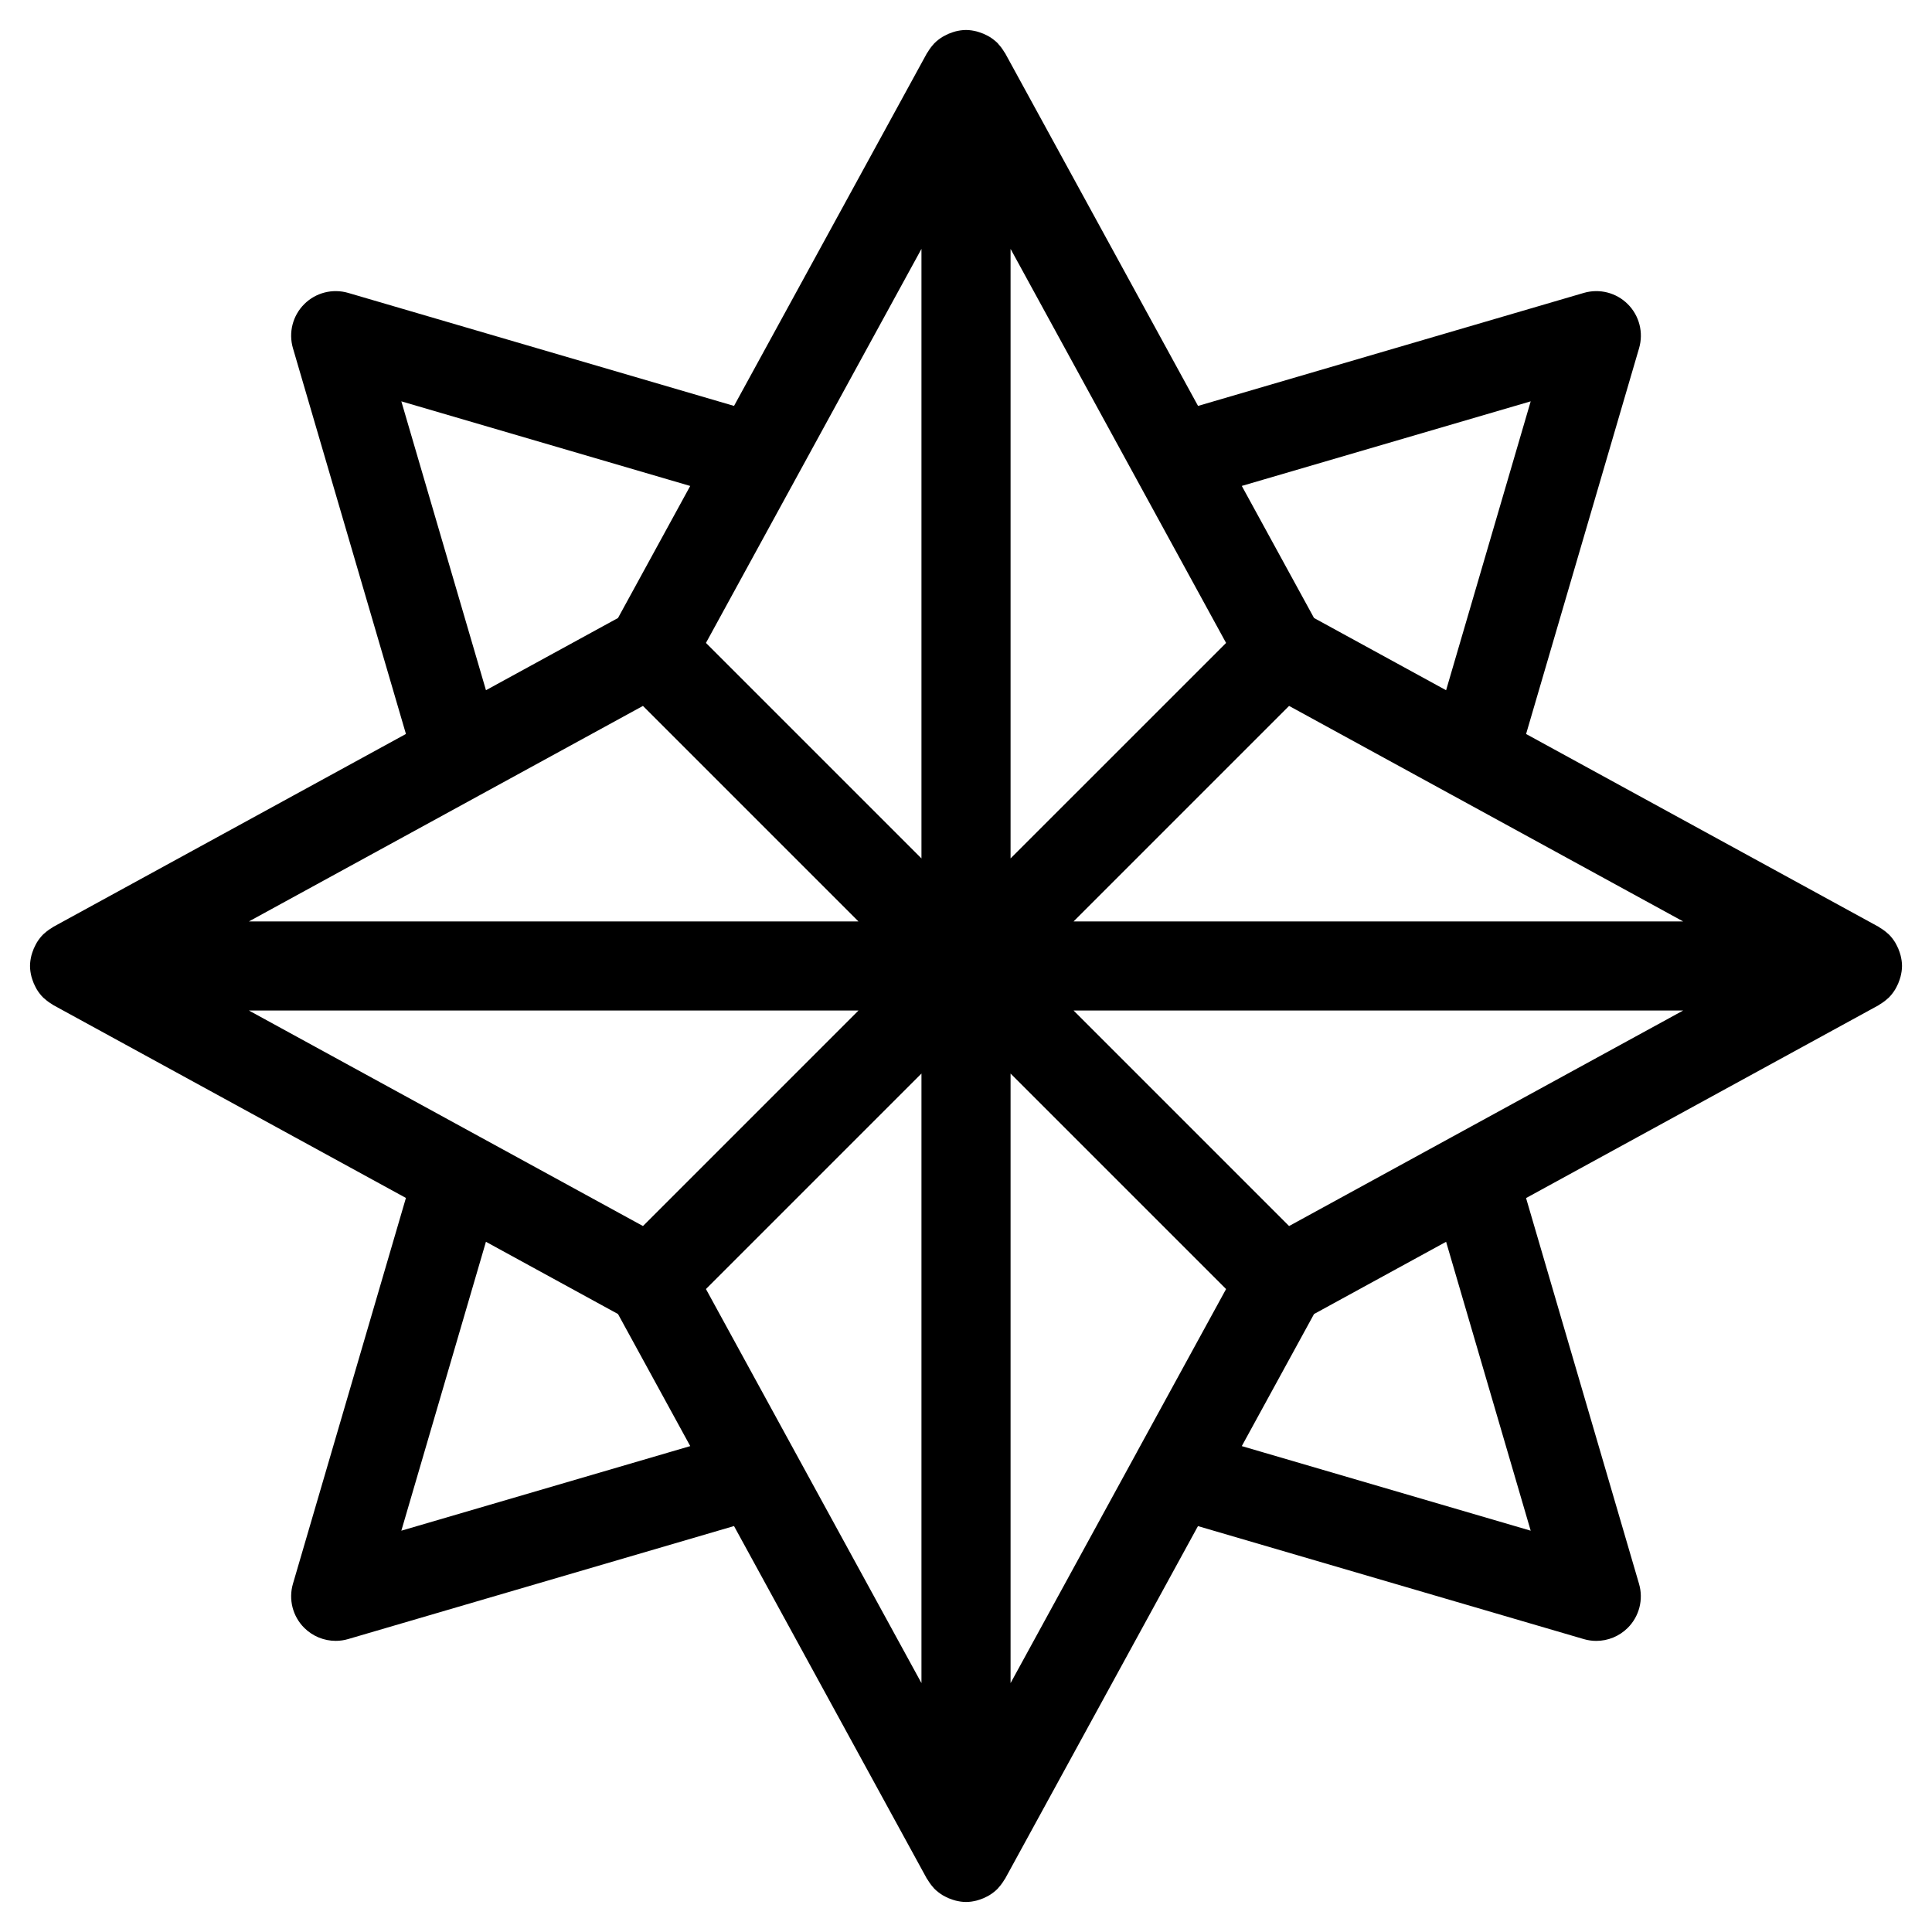 <?xml version="1.0" encoding="UTF-8"?>
<!-- Uploaded to: SVG Repo, www.svgrepo.com, Generator: SVG Repo Mixer Tools -->
<svg fill="#000000" width="800px" height="800px" version="1.1" viewBox="144 144 512 512" xmlns="http://www.w3.org/2000/svg">
 <path d="m646.23 406.23c0.133-0.211 0.227-0.434 0.355-0.652 0.34-0.629 0.621-1.289 0.844-1.984 0.078-0.25 0.164-0.488 0.227-0.746 0.234-0.918 0.395-1.867 0.395-2.852s-0.156-1.938-0.387-2.852c-0.07-0.262-0.156-0.496-0.227-0.746-0.219-0.691-0.504-1.355-0.844-1.984-0.125-0.219-0.219-0.441-0.355-0.652-0.496-0.797-1.062-1.535-1.723-2.18-0.086-0.086-0.188-0.148-0.285-0.234-0.613-0.566-1.289-1.055-2.016-1.48-0.117-0.062-0.188-0.164-0.309-0.227l-93.477-51.125 29.945-102.24c1.211-4.141 0.07-8.613-2.984-11.668-3.047-3.055-7.519-4.195-11.668-2.984l-102.23 29.945-51.125-93.473c-0.062-0.117-0.164-0.203-0.234-0.324-0.426-0.723-0.914-1.395-1.48-2.008-0.078-0.086-0.141-0.188-0.219-0.277-0.652-0.66-1.402-1.234-2.195-1.73-0.203-0.125-0.418-0.227-0.629-0.34-0.637-0.348-1.309-0.629-2.008-0.852-0.242-0.078-0.488-0.164-0.73-0.227-0.93-0.23-1.871-0.391-2.863-0.391s-1.938 0.156-2.859 0.387c-0.25 0.062-0.488 0.148-0.73 0.227-0.699 0.227-1.371 0.512-2.008 0.859-0.211 0.109-0.426 0.211-0.621 0.34-0.805 0.496-1.543 1.062-2.203 1.73-0.07 0.078-0.133 0.164-0.203 0.242-0.574 0.621-1.078 1.316-1.512 2.055-0.062 0.109-0.164 0.188-0.219 0.301l-51.129 93.48-102.24-29.945c-4.156-1.211-8.621-0.07-11.668 2.984-3.055 3.055-4.195 7.527-2.984 11.668l29.945 102.23-93.473 51.129c-0.109 0.062-0.188 0.156-0.301 0.219-0.738 0.434-1.426 0.93-2.047 1.504-0.082 0.078-0.18 0.133-0.258 0.211-0.668 0.652-1.234 1.402-1.73 2.195-0.125 0.203-0.227 0.418-0.34 0.629-0.348 0.637-0.629 1.309-0.859 2.008-0.078 0.242-0.164 0.488-0.227 0.73-0.227 0.926-0.387 1.871-0.387 2.863s0.156 1.938 0.387 2.859c0.062 0.25 0.148 0.488 0.227 0.73 0.227 0.699 0.504 1.371 0.852 2.008 0.117 0.211 0.211 0.426 0.34 0.629 0.496 0.797 1.062 1.543 1.73 2.195 0.086 0.086 0.188 0.148 0.277 0.219 0.613 0.566 1.289 1.062 2.008 1.48 0.117 0.07 0.195 0.172 0.324 0.234l93.473 51.121-29.941 102.25c-1.211 4.141-0.07 8.621 2.984 11.668 2.242 2.242 5.258 3.457 8.352 3.457 1.109 0 2.227-0.156 3.312-0.48l102.24-29.945 51.121 93.473c0.062 0.117 0.164 0.188 0.227 0.309 0.426 0.723 0.922 1.41 1.488 2.023 0.078 0.086 0.148 0.188 0.227 0.277 0.652 0.66 1.395 1.219 2.18 1.723 0.211 0.133 0.434 0.227 0.652 0.355 0.629 0.34 1.289 0.621 1.977 0.844 0.25 0.078 0.496 0.164 0.746 0.227 0.93 0.234 1.883 0.395 2.867 0.395s1.938-0.156 2.852-0.387c0.25-0.07 0.496-0.156 0.746-0.227 0.684-0.219 1.348-0.504 1.977-0.844 0.219-0.125 0.441-0.219 0.652-0.355 0.789-0.496 1.527-1.062 2.172-1.723 0.094-0.094 0.164-0.203 0.25-0.301 0.551-0.605 1.039-1.266 1.465-1.984 0.07-0.117 0.164-0.195 0.234-0.324l51.121-93.465 102.23 29.938c1.102 0.324 2.211 0.48 3.32 0.48 3.094 0 6.102-1.211 8.352-3.457 3.055-3.055 4.195-7.527 2.984-11.668l-29.938-102.23 93.465-51.121c0.125-0.07 0.203-0.164 0.324-0.234 0.715-0.426 1.379-0.906 1.984-1.465 0.094-0.094 0.203-0.164 0.301-0.25 0.676-0.664 1.242-1.406 1.73-2.191zm-117.26 38.973c-0.055 0.031-0.109 0.055-0.156 0.086l-43.195 23.625-57.109-57.113h161.54zm-83.68 83.609c-0.023 0.047-0.047 0.094-0.07 0.141l-33.41 61.086v-161.54l57.113 57.113zm-90.52 0.109c-0.016-0.023-0.023-0.047-0.039-0.07l-23.648-43.242 57.113-57.113v161.54zm-83.633-83.664c-0.016-0.008-0.031-0.016-0.047-0.023l-61.125-33.434h161.54l-57.113 57.113zm43.25-114.18 57.113 57.113h-161.54zm73.809-121.12v161.54l-57.113-57.113zm57.047 61.133c0.008 0.008 0.016 0.016 0.016 0.031l23.664 43.266-57.113 57.102v-161.53zm-16.734 117.1 57.113-57.113 43.242 23.648c0.023 0.008 0.047 0.023 0.062 0.031l61.125 33.434zm121.14-137.83-22.418 76.562-35-19.145-19.145-35zm-299.29 0 76.555 22.426-19.137 34.992-34.992 19.137zm0 299.29 22.418-76.562 35 19.145 19.145 35zm299.29 0-76.562-22.418 19.145-35 35-19.145z"/>
</svg>